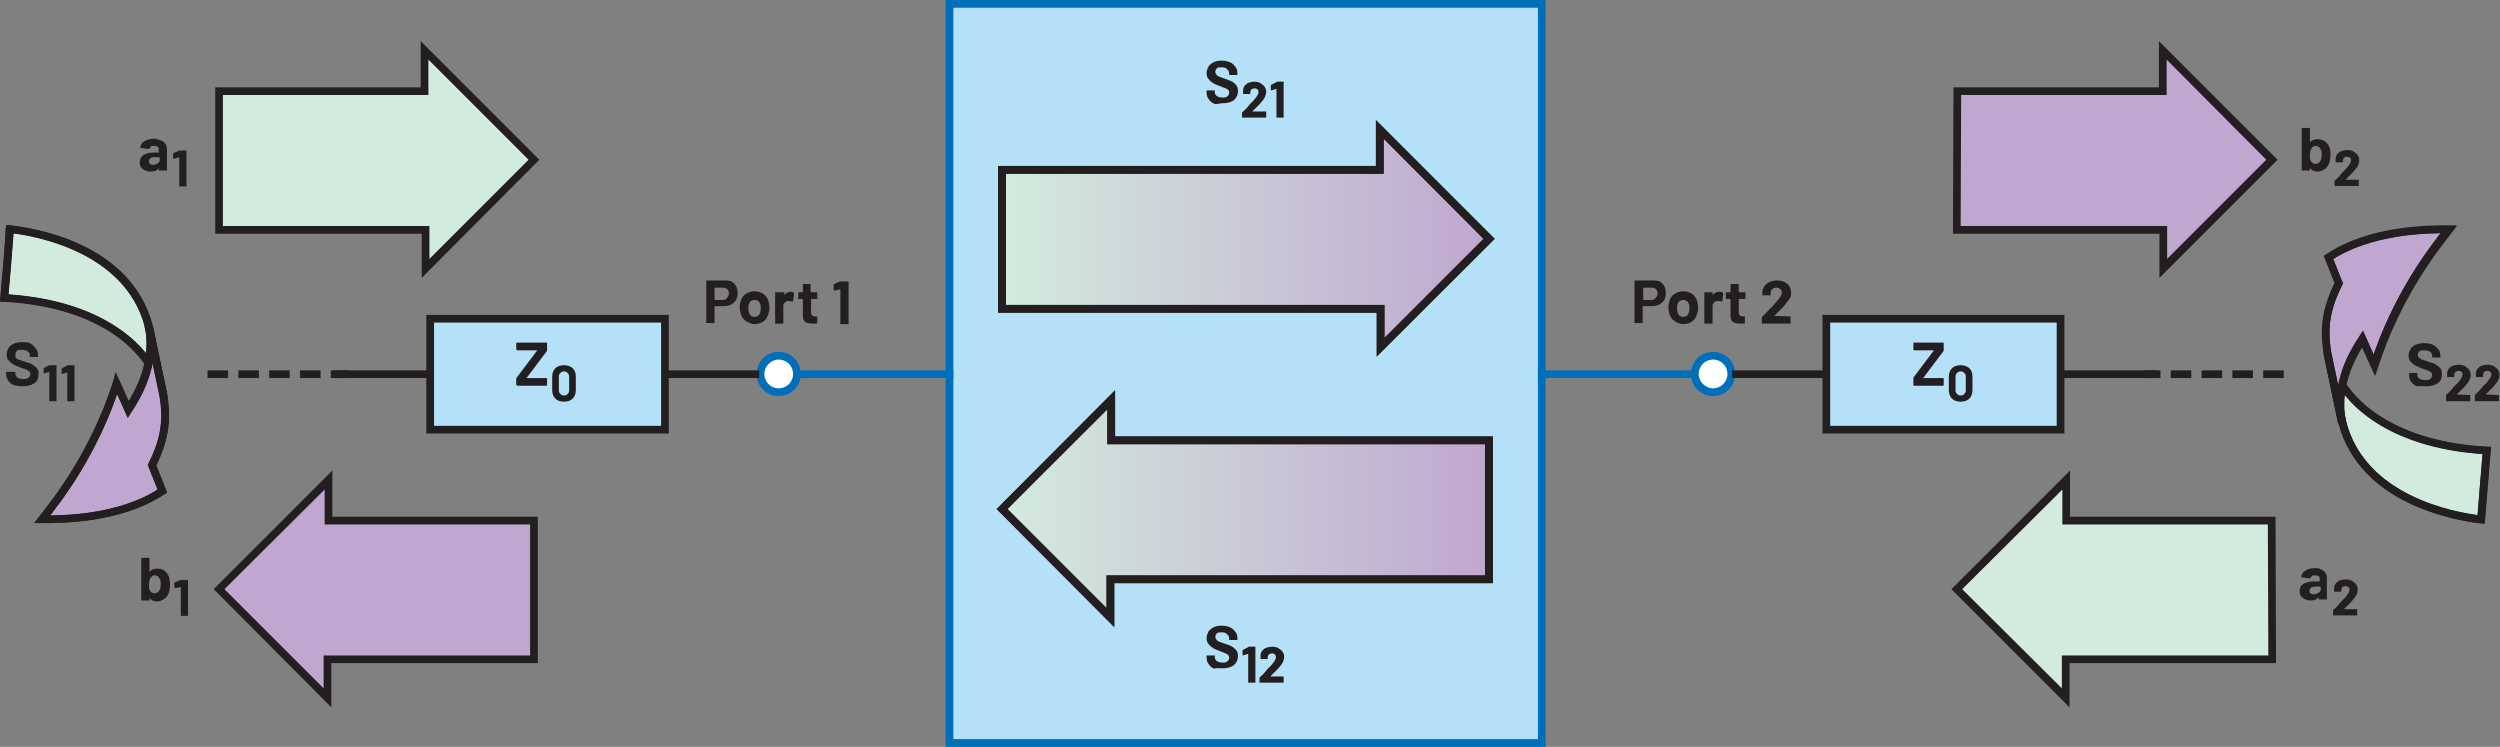 <?xml version="1.0" encoding="utf-8"?>
<!-- Generator: Adobe Illustrator 26.2.1, SVG Export Plug-In . SVG Version: 6.00 Build 0)  -->
<svg version="1.1" id="a" xmlns="http://www.w3.org/2000/svg" xmlns:xlink="http://www.w3.org/1999/xlink" x="0px" y="0px"
	 viewBox="0 0 486.7 145.4" style="enable-background:new 0 0 486.7 145.4;" xml:space="preserve">
<rect x="0" y="0" width="486.7" height="145.4" fill="#808080" stroke="none"/>
<style type="text/css">
	.st0{fill:#B4E0F8;}
	.st1{fill:#006FB9;}
	.st2{fill:#231F20;}
	.st3{fill:#C0A7D0;}
	.st4{fill:#D3EBDD;}
	.st5{fill:#FFFFFF;}
	.st6{fill:url(#SVGID_1_);stroke:#221F1F;stroke-width:1.5;stroke-miterlimit:10;}
	
		.st7{fill:url(#SVGID_00000070809380711245008140000008907543162284778407_);stroke:#221F1F;stroke-width:1.5;stroke-miterlimit:10;}
	
		.st8{fill:url(#SVGID_00000183245872911130665130000003501553388300482440_);stroke:#221F1F;stroke-width:1.5;stroke-miterlimit:10;}
	
		.st9{fill:url(#SVGID_00000024701723540848544440000001356245285804585364_);stroke:#221F1F;stroke-width:1.5;stroke-miterlimit:10;}
	
		.st10{fill:url(#SVGID_00000078041620877096472130000003285638286216963235_);stroke:#231F20;stroke-width:1.5;stroke-miterlimit:14.3;}
	
		.st11{fill:url(#SVGID_00000029006187112237162010000018323894062026954914_);stroke:#231F20;stroke-width:1.5;stroke-miterlimit:14.3;}
</style>
<rect x="184.8" y="0.8" class="st0" width="115.3" height="143.9"/>
<polygon class="st1" points="300.1,144.7 300.1,143.9 185.6,143.9 185.6,1.5 299.4,1.5 299.4,144.7 300.1,144.7 300.1,143.9 
	300.1,144.7 300.9,144.7 300.9,0 184.1,0 184.1,145.4 300.9,145.4 300.9,144.7 "/>
<path class="st2" d="M345.4,61.5l0.2-0.2c0.6-0.6,1-1,1.3-1.3c0.3-0.3,0.6-0.6,0.8-0.9c0.3-0.4,0.6-0.8,0.8-1.1
	c0.2-0.3,0.2-0.7,0.2-1c0-0.4-0.1-0.8-0.3-1.2c-0.2-0.4-0.5-0.6-1-0.9c-0.4-0.2-0.9-0.3-1.5-0.3c-0.5,0-1,0.1-1.4,0.3
	c-0.4,0.2-0.7,0.4-1,0.8c-0.2,0.3-0.4,0.7-0.4,1.1v0.6l0,0.1l0.1,0h1.4l0.1,0l0-0.1V57c0-0.3,0.1-0.5,0.3-0.7
	c0.2-0.2,0.5-0.3,0.8-0.3s0.6,0.1,0.8,0.3s0.3,0.4,0.3,0.7c0,0.4-0.4,1-1.1,1.8c-0.2,0.2-0.5,0.5-0.7,0.8c-0.1,0.1-0.4,0.4-0.8,0.8
	c-0.4,0.4-0.8,0.9-1.2,1.2l-0.1,0.2v1.1l0,0.1l0.1,0h5.4l0.1,0l0-0.1v-1.2l0-0.1l-0.1,0L345.4,61.5L345.4,61.5L345.4,61.5
	L345.4,61.5z M339.8,58.1V57l0-0.1l-0.1,0h-1.1l-0.1-0.1v-1.4l0-0.1l-0.1,0H337l-0.1,0l0,0.1v1.4l-0.1,0.1h-0.7l-0.1,0l0,0.1v1.1
	l0,0.1l0.1,0h0.7l0.1,0.1v3.2c0,0.6,0.2,1,0.5,1.2c0.3,0.2,0.8,0.3,1.5,0.3c0.1,0,0.4,0,0.7,0l0.1-0.2v-1.1l0-0.1l-0.1,0h-0.4
	c-0.2,0-0.4-0.1-0.5-0.2c-0.1-0.1-0.2-0.3-0.2-0.6v-2.5l0.1-0.1h1.1l0.1,0L339.8,58.1L339.8,58.1z M334.7,56.8c-0.5,0-1,0.2-1.3,0.7
	h0l0,0V57l0-0.1l-0.1,0h-1.4l-0.1,0l0,0.1v5.9l0,0.1l0.1,0h1.4l0.1,0l0-0.1v-3.3c0-0.3,0.1-0.6,0.3-0.7c0.2-0.2,0.4-0.3,0.7-0.3
	l0.3,0l0.4,0.1l0.2-0.1l0.2-1.4l-0.1-0.2C335.2,56.8,335,56.8,334.7,56.8L334.7,56.8z M327.7,61.7c-0.3,0-0.5-0.1-0.7-0.2
	c-0.2-0.2-0.3-0.4-0.4-0.7c-0.1-0.2-0.1-0.5-0.1-0.8c0-0.4,0-0.7,0.1-0.8c0.1-0.3,0.2-0.5,0.4-0.6c0.2-0.1,0.4-0.2,0.7-0.2
	c0.3,0,0.5,0.1,0.7,0.2c0.2,0.1,0.3,0.4,0.4,0.6c0.1,0.2,0.1,0.5,0.1,0.8c0,0.3,0,0.6-0.1,0.8c-0.1,0.3-0.2,0.5-0.4,0.7
	C328.2,61.6,327.9,61.7,327.7,61.7L327.7,61.7z M327.7,63.1c0.7,0,1.2-0.2,1.7-0.5c0.5-0.4,0.8-0.8,1-1.5c0.1-0.4,0.2-0.8,0.2-1.2
	c0-0.4-0.1-0.9-0.2-1.3c-0.2-0.6-0.5-1-1-1.4c-0.5-0.3-1-0.5-1.7-0.5s-1.2,0.2-1.7,0.5c-0.5,0.3-0.8,0.8-1,1.4
	c-0.1,0.4-0.2,0.8-0.2,1.3c0,0.4,0.1,0.8,0.2,1.2c0.2,0.6,0.5,1.1,1,1.4S327,63.1,327.7,63.1L327.7,63.1z M321.5,58.4h-1.5l-0.1-0.1
	v-2.2l0.1-0.1h1.5c0.4,0,0.7,0.1,0.9,0.3c0.2,0.2,0.3,0.5,0.3,0.8s-0.1,0.6-0.3,0.8C322.1,58.3,321.8,58.4,321.5,58.4L321.5,58.4z
	 M321.7,54.6h-3.4l-0.1,0l0,0.1v8.1l0,0.1l0.1,0h1.4l0.1,0l0-0.1v-3.1l0.1-0.1h1.7c0.5,0,1-0.1,1.4-0.3c0.4-0.2,0.7-0.5,1-0.9
	c0.2-0.4,0.3-0.8,0.3-1.3c0-0.5-0.1-1-0.3-1.4c-0.2-0.4-0.5-0.7-0.9-0.9S322.2,54.6,321.7,54.6L321.7,54.6z"/>
<polygon class="st3" points="381,17.7 381,17.7 421,17.7 421,9.8 442.3,31.1 421.2,52.2 421.2,44.8 381,44.8 "/>
<polygon class="st2" points="381,17.7 381,18.5 421.8,18.5 421.8,11.6 441.2,31.1 421.9,50.4 421.9,44 381.7,44 381.8,17.7 
	381,17.7 381,18.5 381,17.7 380.3,17.7 380.2,45.5 420.4,45.5 420.4,54.1 443.4,31.1 420.3,8 420.3,17 380.3,17 380.3,17.7 "/>
<path class="st2" d="M451.7,31.4c-0.2,0.3-0.5,0.5-0.9,0.5c-0.4,0-0.7-0.2-0.9-0.5c-0.2-0.3-0.2-0.7-0.2-1.2s0.1-1,0.3-1.3
	c0.2-0.3,0.5-0.5,0.8-0.5c0.4,0,0.7,0.2,0.9,0.5c0.2,0.3,0.3,0.7,0.3,1.3C451.9,30.7,451.9,31.1,451.7,31.4L451.7,31.4z M453.5,28.7
	c-0.2-0.5-0.5-0.9-0.9-1.2c-0.4-0.3-0.9-0.4-1.5-0.4c-0.6,0-1,0.2-1.4,0.6l0,0l0,0V25l0-0.1l-0.1,0h-1.4l-0.1,0l0,0.1v8.1l0,0.1
	l0.1,0h1.4l0.1,0l0-0.1v-0.4l0,0l0,0c0.3,0.4,0.8,0.7,1.4,0.7c0.6,0,1-0.2,1.5-0.5c0.4-0.3,0.7-0.7,0.9-1.3c0.1-0.4,0.2-0.9,0.2-1.4
	S453.7,29.1,453.5,28.7L453.5,28.7z"/>
<path class="st2" d="M456.6,35l0.1-0.1c0.5-0.5,0.8-0.8,1.1-1.1c0.2-0.2,0.5-0.5,0.7-0.8c0.3-0.3,0.5-0.7,0.6-0.9s0.2-0.6,0.2-0.9
	c0-0.4-0.1-0.7-0.3-1c-0.2-0.3-0.5-0.5-0.8-0.7c-0.3-0.2-0.8-0.3-1.2-0.3c-0.4,0-0.8,0.1-1.2,0.2c-0.3,0.1-0.6,0.4-0.8,0.6
	c-0.2,0.3-0.3,0.6-0.3,1v0.5l0,0.1l0.1,0h1.2l0.1,0l0-0.1v-0.2c0-0.2,0.1-0.4,0.2-0.6c0.2-0.1,0.4-0.2,0.6-0.2s0.5,0.1,0.6,0.2
	c0.2,0.1,0.2,0.3,0.2,0.6c0,0.3-0.3,0.8-0.9,1.5c-0.2,0.2-0.4,0.4-0.6,0.6c-0.1,0.1-0.3,0.3-0.6,0.7c-0.3,0.4-0.7,0.7-1,1l-0.1,0.1
	v0.9l0,0.1l0.1,0h4.5l0.1,0l0-0.1v-1l0-0.1l-0.1,0L456.6,35L456.6,35L456.6,35L456.6,35z"/>
<polygon class="st4" points="442.3,101.3 442.3,101.3 402.3,101.3 402.3,93.4 381,114.7 402.1,135.9 402.1,128.4 442.3,128.4 "/>
<polygon class="st2" points="442.3,101.3 442.3,100.6 403,100.6 403,91.6 379.9,114.7 402.9,137.7 402.9,129.1 443.1,129.1 
	443,100.6 442.3,100.6 442.3,101.3 441.5,101.3 441.6,127.6 401.4,127.6 401.4,134 382,114.7 401.5,95.3 401.5,102.1 442.3,102.1 
	442.3,101.3 441.5,101.3 "/>
<path class="st2" d="M450.4,115.7c-0.3,0-0.5-0.1-0.6-0.2c-0.2-0.1-0.2-0.3-0.2-0.5c0-0.2,0.1-0.4,0.3-0.6c0.2-0.1,0.5-0.2,0.9-0.2
	h0.9l0.1,0.1v0.4c0,0.3-0.1,0.5-0.4,0.7C451.1,115.6,450.8,115.7,450.4,115.7L450.4,115.7z M450.7,110.6c-0.5,0-0.9,0.1-1.3,0.2
	c-0.4,0.1-0.7,0.4-1,0.6c-0.2,0.3-0.4,0.6-0.4,0.9l0.1,0.1l1.5,0.2l0.2-0.1l0.3-0.4c0.2-0.1,0.4-0.1,0.6-0.1c0.3,0,0.6,0.1,0.7,0.2
	c0.2,0.1,0.2,0.3,0.2,0.6v0.3l-0.1,0.1h-1.2c-0.8,0-1.4,0.2-1.9,0.5s-0.7,0.8-0.7,1.4c0,0.6,0.2,1,0.6,1.3c0.4,0.3,0.9,0.5,1.5,0.5
	c0.8,0,1.3-0.2,1.6-0.7l0,0l0,0v0.4l0,0.1l0.1,0h1.4l0.1,0l0-0.1v-4.1c0-0.4-0.1-0.7-0.3-1c-0.2-0.3-0.6-0.6-1-0.7
	C451.7,110.7,451.2,110.6,450.7,110.6L450.7,110.6z"/>
<path class="st2" d="M456.3,118.6l0.1-0.1c0.5-0.5,0.8-0.8,1.1-1.1s0.5-0.5,0.7-0.8c0.3-0.3,0.5-0.7,0.6-0.9
	c0.1-0.3,0.2-0.6,0.2-0.9c0-0.4-0.1-0.7-0.3-1c-0.2-0.3-0.5-0.5-0.8-0.7c-0.3-0.2-0.8-0.3-1.2-0.3c-0.4,0-0.8,0.1-1.2,0.2
	c-0.3,0.1-0.6,0.4-0.8,0.6c-0.2,0.3-0.3,0.6-0.3,1v0.5l0,0.1l0.1,0h1.2l0.1,0l0-0.1v-0.2c0-0.2,0.1-0.4,0.2-0.6
	c0.2-0.1,0.4-0.2,0.6-0.2s0.5,0.1,0.6,0.2c0.2,0.1,0.2,0.3,0.2,0.6c0,0.3-0.3,0.8-0.9,1.5c-0.2,0.2-0.4,0.4-0.6,0.6
	c-0.1,0.1-0.3,0.3-0.6,0.7c-0.3,0.4-0.7,0.7-1,1l-0.1,0.1v0.9l0,0.1l0.1,0h4.5l0.1,0l0-0.1v-1l0-0.1l-0.1,0L456.3,118.6L456.3,118.6
	L456.3,118.6L456.3,118.6z"/>
<polyline class="st1" points="329.4,72.1 299.4,72.1 299.4,73.6 329.4,73.6 "/>
<path class="st5" d="M329.9,72.8c0,2,1.6,3.6,3.6,3.6s3.6-1.6,3.6-3.6c0-2-1.6-3.6-3.6-3.6S329.9,70.9,329.9,72.8z"/>
<path class="st1" d="M329.9,72.8h-0.7c0,2.4,1.9,4.3,4.3,4.3c2.4,0,4.3-1.9,4.3-4.3c0-2.4-1.9-4.3-4.3-4.3c-2.4,0-4.3,1.9-4.3,4.3
	h1.5c0-1.6,1.3-2.8,2.8-2.8c1.6,0,2.8,1.3,2.8,2.8c0,1.6-1.3,2.8-2.8,2.8s-2.8-1.3-2.8-2.8H329.9z"/>
<polyline class="st2" points="419.8,72.1 337.2,72.1 337.2,73.6 419.8,73.6 "/>
<rect x="355.5" y="62" class="st0" width="45.6" height="21.6"/>
<polygon class="st2" points="401.2,83.6 401.2,82.9 356.3,82.9 356.3,62.8 400.4,62.8 400.4,83.6 401.2,83.6 401.2,82.9 401.2,83.6 
	401.9,83.6 401.9,61.3 354.8,61.3 354.8,84.4 401.9,84.4 401.9,83.6 "/>
<polygon class="st2" points="372.6,75.1 378.3,75.1 378.4,75 378.4,74.9 378.4,73.8 378.4,73.7 378.3,73.6 374.5,73.6 374.4,73.6 
	374.4,73.6 378.4,68.3 378.4,68.1 378.4,66.8 378.4,66.7 378.3,66.7 372.6,66.7 372.5,66.7 372.5,66.8 372.5,68 372.5,68.1 
	372.6,68.2 376.4,68.2 376.5,68.2 376.5,68.2 372.5,73.5 372.5,73.6 372.5,74.9 372.5,75 "/>
<path class="st2" d="M381.7,77c-0.3,0-0.5-0.1-0.7-0.3c-0.2-0.2-0.3-0.4-0.3-0.7v-2.7c0-0.3,0.1-0.5,0.3-0.7
	c0.2-0.2,0.4-0.3,0.7-0.3s0.5,0.1,0.7,0.3c0.2,0.2,0.3,0.4,0.3,0.7V76c0,0.3-0.1,0.5-0.3,0.7C382.3,76.9,382,77,381.7,77z
	 M381.7,78.2c0.7,0,1.3-0.2,1.7-0.6c0.4-0.4,0.6-1,0.6-1.7v-2.6c0-0.7-0.2-1.2-0.6-1.6c-0.4-0.4-1-0.6-1.7-0.6s-1.3,0.2-1.7,0.6
	c-0.4,0.4-0.6,1-0.6,1.6v2.6c0,0.7,0.2,1.3,0.6,1.7C380.4,78,381,78.2,381.7,78.2z"/>
<path class="st2" d="M420.6,72.1h-3.4v1.5h3.4V72.1z M426.6,72.1h-4v1.5h4V72.1z M432.6,72.1h-4v1.5h4V72.1z M438.6,72.1h-4v1.5h4
	V72.1z M444.6,72.1h-4v1.5h4V72.1z"/>
<path class="st2" d="M472.3,75.2c1,0,1.7-0.2,2.3-0.6c0.6-0.4,0.8-1,0.8-1.8c0-0.5-0.1-0.9-0.4-1.2c-0.3-0.3-0.6-0.5-0.9-0.7
	c-0.3-0.2-0.8-0.3-1.4-0.5c-0.5-0.2-0.9-0.3-1.2-0.4c-0.2-0.1-0.4-0.2-0.6-0.4c-0.1-0.1-0.2-0.3-0.2-0.5c0-0.3,0.1-0.5,0.3-0.7
	s0.5-0.2,0.9-0.2c0.5,0,0.9,0.1,1.2,0.3c0.3,0.2,0.4,0.5,0.4,0.9v0.1l0,0.1l0.1,0h1.4l0.1,0l0-0.1v-0.2c0-0.5-0.1-1-0.4-1.3
	s-0.6-0.7-1.1-0.9s-1-0.3-1.7-0.3c-0.6,0-1.1,0.1-1.6,0.3c-0.4,0.2-0.8,0.5-1,0.8c-0.2,0.4-0.4,0.8-0.4,1.3s0.1,0.9,0.4,1.2
	s0.6,0.6,1,0.8c0.4,0.2,0.8,0.4,1.4,0.6c0.5,0.2,0.8,0.3,1.1,0.4c0.2,0.1,0.4,0.2,0.5,0.3s0.2,0.3,0.2,0.5c0,0.3-0.1,0.5-0.3,0.7
	c-0.2,0.2-0.5,0.3-1,0.3c-0.5,0-0.9-0.1-1.2-0.3c-0.3-0.2-0.4-0.5-0.4-0.8v-0.2l0-0.1l-0.1,0h-1.4l-0.1,0l0,0.1v0.3
	c0,0.5,0.1,0.9,0.4,1.3c0.3,0.4,0.6,0.7,1.1,0.9C471.1,75.1,471.7,75.2,472.3,75.2L472.3,75.2z"/>
<path class="st2" d="M483.9,76.8l0.1-0.1c0.5-0.5,0.8-0.8,1.1-1.1c0.2-0.2,0.5-0.5,0.7-0.8c0.3-0.3,0.5-0.7,0.6-0.9s0.2-0.6,0.2-0.9
	c0-0.4-0.1-0.7-0.3-1c-0.2-0.3-0.5-0.5-0.8-0.7c-0.3-0.2-0.8-0.3-1.2-0.3c-0.4,0-0.8,0.1-1.2,0.2c-0.3,0.1-0.6,0.4-0.8,0.6
	c-0.2,0.3-0.3,0.6-0.3,1v0.5l0,0.1l0.1,0h1.2l0.1,0l0-0.1V73c0-0.2,0.1-0.4,0.2-0.6c0.2-0.1,0.4-0.2,0.6-0.2c0.3,0,0.5,0.1,0.6,0.2
	c0.2,0.1,0.2,0.3,0.2,0.6c0,0.3-0.3,0.8-0.9,1.5c-0.2,0.2-0.4,0.4-0.6,0.6c-0.1,0.1-0.3,0.3-0.6,0.7c-0.3,0.4-0.7,0.7-1,1l-0.1,0.1
	V78l0,0.1l0.1,0h4.5l0.1,0l0-0.1v-1l0-0.1l-0.1,0L483.9,76.8L483.9,76.8L483.9,76.8L483.9,76.8z M478.3,76.8l0.1-0.1
	c0.5-0.5,0.8-0.8,1.1-1.1c0.2-0.2,0.5-0.5,0.7-0.8c0.3-0.3,0.5-0.7,0.6-0.9s0.2-0.6,0.2-0.9c0-0.4-0.1-0.7-0.3-1
	c-0.2-0.3-0.5-0.5-0.8-0.7c-0.3-0.2-0.8-0.3-1.2-0.3c-0.4,0-0.8,0.1-1.2,0.2c-0.3,0.1-0.6,0.4-0.8,0.6c-0.2,0.3-0.3,0.6-0.3,1v0.5
	l0,0.1l0.1,0h1.2l0.1,0l0-0.1V73c0-0.2,0.1-0.4,0.2-0.6c0.2-0.1,0.4-0.2,0.6-0.2c0.3,0,0.5,0.1,0.6,0.2c0.2,0.1,0.2,0.3,0.2,0.6
	c0,0.3-0.3,0.8-0.9,1.5c-0.2,0.2-0.4,0.4-0.6,0.6c-0.1,0.1-0.3,0.3-0.6,0.7c-0.3,0.4-0.7,0.7-1,1l-0.1,0.1V78l0,0.1l0.1,0h4.5l0.1,0
	l0-0.1v-1l0-0.1l-0.1,0L478.3,76.8L478.3,76.8L478.3,76.8L478.3,76.8z"/>
<linearGradient id="SVGID_1_" gradientUnits="userSpaceOnUse" x1="453.084" y1="84.837" x2="484.122" y2="84.837">
	<stop  offset="5.327789e-09" style="stop-color:#D3EBDD"/>
	<stop  offset="1" style="stop-color:#D3EBDD"/>
</linearGradient>
<path class="st6" d="M453.1,68.6l2.9,13.7c4,15,21.7,18.2,27,18.8c0.4-4.5,0.7-8.9,1.1-13.4C467.5,86.8,455.9,79.6,453.1,68.6"/>
<path class="st2" d="M452.4,68.7l2.9,13.8v0c2.1,7.8,7.7,12.5,13.4,15.3c5.7,2.8,11.5,3.8,14.2,4.1l0.8,0.1l0.1-0.8
	c0.4-4.5,0.7-8.9,1.1-13.4l0.1-0.8l-0.8,0c-8.2-0.4-15.1-2.4-20.3-5.6c-5.2-3.2-8.7-7.6-10-12.9L452.4,68.7
	c1.5,5.8,5.2,10.5,10.7,13.8c5.5,3.4,12.6,5.4,21,5.9l0-0.7l-0.7-0.1c-0.4,4.5-0.8,9-1.1,13.4l0.7,0.1l0.1-0.7
	c-2.6-0.3-8.3-1.2-13.7-3.9c-5.5-2.7-10.7-7.1-12.6-14.3l-0.7,0.2l0.7-0.2l-2.9-13.7L452.4,68.7L452.4,68.7L452.4,68.7z"/>
<linearGradient id="SVGID_00000043456568199765749750000014309758426201807262_" gradientUnits="userSpaceOnUse" x1="452.758" y1="63.452" x2="476.737" y2="63.452">
	<stop  offset="0" style="stop-color:#C0A7D0"/>
	<stop  offset="1" style="stop-color:#C0A7D0"/>
</linearGradient>
<path style="fill:url(#SVGID_00000043456568199765749750000014309758426201807262_);stroke:#221F1F;stroke-width:1.5;stroke-miterlimit:10;" d="
	M453.1,68.6c-0.7-4.3-0.5-8,2.2-13.5c-0.6-1.5-1.4-3.5-2-5c8.2-5.5,19.7-5.5,23.4-5.5c-3,3.8-10.1,12.8-14.5,26.4
	c-0.7-1.5-1.6-3.5-2.3-5.1c-1.7,2.6-5.5,8.7-4,16.3L453.1,68.6"/>
<path class="st2" d="M453.8,68.5c-0.2-1.3-0.3-2.5-0.3-3.7c0-2.8,0.6-5.6,2.5-9.3l0.1-0.3l-0.1-0.3c-0.6-1.5-1.4-3.5-2-5l-0.7,0.3
	l0.4,0.6c8-5.4,19.3-5.4,23-5.4v-0.7l-0.6-0.5c-3,3.8-10.2,12.9-14.6,26.7l0.7,0.2l0.7-0.3c-0.7-1.5-1.6-3.5-2.3-5l-0.6-1.3
	l-0.7,1.2c-1.4,2.2-4.4,7-4.4,13.1c0,1.2,0.1,2.5,0.4,3.8l1.5-0.3L453.8,68.5l-1.5,0.3l2.9,13.7l1.5-0.3c-0.2-1.2-0.3-2.3-0.3-3.4
	c0-5.7,2.8-10.2,4.2-12.3L460,66l-0.7,0.3c0.7,1.5,1.6,3.5,2.3,5.1l0.8,1.8l0.6-1.8c4.4-13.5,11.4-22.4,14.4-26.2l0.9-1.2h-1.5
	c-3.8,0-15.3,0-23.8,5.6l-0.5,0.3l0.2,0.6c0.6,1.5,1.4,3.5,2,5l0.7-0.3l-0.7-0.3c-1.9,3.9-2.6,7-2.6,10c0,1.3,0.1,2.6,0.3,4
	L453.8,68.5L453.8,68.5L453.8,68.5z"/>
<path class="st2" d="M163.7,54.7l-1.3,0.6l-0.1,0.2l0,1l0.1,0.1h0l1.2-0.3h0l0,0.1v6.6l0,0.1l0.1,0h1.4l0.1,0l0-0.1v-8.1l0-0.1
	l-0.1,0h-1.4L163.7,54.7L163.7,54.7z M159.1,58.1V57l0-0.1l-0.1,0h-1.1l-0.1-0.1v-1.4l0-0.1l-0.1,0h-1.3l-0.1,0l0,0.1v1.4l-0.1,0.1
	h-0.7l-0.1,0l0,0.1v1.1l0,0.1l0.1,0h0.7l0.1,0.1v3.2c0,0.6,0.2,1,0.5,1.2c0.3,0.2,0.8,0.3,1.5,0.3c0.1,0,0.4,0,0.7,0l0.1-0.2v-1.1
	l0-0.1l-0.1,0h-0.4c-0.2,0-0.4-0.1-0.5-0.2c-0.1-0.1-0.2-0.3-0.2-0.6v-2.5l0.1-0.1h1.1l0.1,0L159.1,58.1L159.1,58.1z M154,56.8
	c-0.5,0-1,0.2-1.3,0.7h0l0,0V57l0-0.1l-0.1,0H151l-0.1,0l0,0.1v5.9l0,0.1l0.1,0h1.4l0.1,0l0-0.1v-3.3c0-0.3,0.1-0.6,0.3-0.7
	c0.2-0.2,0.4-0.3,0.7-0.3l0.3,0l0.4,0.1l0.2-0.1l0.2-1.4l-0.1-0.2C154.5,56.8,154.2,56.8,154,56.8L154,56.8z M146.9,61.7
	c-0.3,0-0.5-0.1-0.7-0.2c-0.2-0.2-0.3-0.4-0.4-0.7c-0.1-0.2-0.1-0.5-0.1-0.8c0-0.4,0-0.7,0.1-0.8c0.1-0.3,0.2-0.5,0.4-0.6
	c0.2-0.1,0.4-0.2,0.7-0.2c0.3,0,0.5,0.1,0.7,0.2c0.2,0.1,0.3,0.4,0.4,0.6c0.1,0.2,0.1,0.5,0.1,0.8c0,0.3,0,0.6-0.1,0.8
	c-0.1,0.3-0.2,0.5-0.4,0.7C147.4,61.6,147.2,61.7,146.9,61.7L146.9,61.7z M146.9,63.1c0.7,0,1.2-0.2,1.7-0.5c0.5-0.4,0.8-0.8,1-1.5
	c0.1-0.4,0.2-0.8,0.2-1.2c0-0.4-0.1-0.9-0.2-1.3c-0.2-0.6-0.5-1-1-1.4c-0.5-0.3-1-0.5-1.7-0.5c-0.7,0-1.2,0.2-1.7,0.5
	c-0.5,0.3-0.8,0.8-1,1.4c-0.1,0.4-0.2,0.8-0.2,1.3c0,0.4,0.1,0.8,0.2,1.2c0.2,0.6,0.5,1.1,1,1.4S146.3,63.1,146.9,63.1z M140.7,58.4
	h-1.5l-0.1-0.1v-2.2l0.1-0.1h1.5c0.4,0,0.7,0.1,0.9,0.3c0.2,0.2,0.3,0.5,0.3,0.8s-0.1,0.6-0.3,0.8C141.4,58.3,141.1,58.4,140.7,58.4
	L140.7,58.4z M141,54.6h-3.4l-0.1,0l0,0.1v8.1l0,0.1l0.1,0h1.4l0.1,0l0-0.1v-3.1l0.1-0.1h1.7c0.5,0,1-0.1,1.4-0.3
	c0.4-0.2,0.7-0.5,1-0.9c0.2-0.4,0.3-0.8,0.3-1.3c0-0.5-0.1-1-0.3-1.4c-0.2-0.4-0.5-0.7-0.9-0.9S141.5,54.6,141,54.6L141,54.6z"/>
<polygon class="st4" points="42.7,17.7 42.7,17.7 82.7,17.7 82.7,9.8 104,31.1 82.8,52.2 82.8,44.8 42.6,44.8 "/>
<polygon class="st2" points="42.7,17.7 42.7,18.5 83.4,18.5 83.4,11.6 102.9,31.1 83.6,50.4 83.6,44 43.4,44 43.4,17.7 42.7,17.7 
	42.7,18.5 42.7,17.7 41.9,17.7 41.9,45.5 82.1,45.5 82.1,54.1 105,31.1 81.9,8 81.9,17 41.9,17 41.9,17.7 "/>
<polygon class="st3" points="103.9,101.3 103.9,101.3 63.9,101.3 63.9,93.4 42.6,114.7 63.8,135.9 63.8,128.4 104,128.4 "/>
<polygon class="st2" points="103.9,101.3 103.9,100.6 64.7,100.6 64.7,91.6 41.6,114.7 64.5,137.7 64.5,129.1 104.7,129.1 
	104.7,100.6 103.9,100.6 103.9,101.3 103.2,101.3 103.2,127.6 63,127.6 63,134 43.7,114.7 63.2,95.3 63.2,102.1 103.9,102.1 
	103.9,101.3 103.2,101.3 "/>
<path class="st2" d="M29.8,32.1c-0.3,0-0.5-0.1-0.6-0.2c-0.2-0.1-0.2-0.3-0.2-0.5c0-0.2,0.1-0.4,0.3-0.6s0.5-0.2,0.9-0.2H31l0.1,0.1
	v0.4c0,0.3-0.1,0.5-0.4,0.7C30.4,32,30.1,32.1,29.8,32.1L29.8,32.1z M30,27c-0.5,0-0.9,0.1-1.3,0.2c-0.4,0.1-0.7,0.4-1,0.6
	c-0.2,0.3-0.4,0.6-0.4,0.9l0.1,0.1l1.5,0.2l0.2-0.1l0.3-0.4c0.2-0.1,0.4-0.1,0.6-0.1c0.3,0,0.6,0.1,0.7,0.2c0.2,0.1,0.2,0.3,0.2,0.6
	v0.3L31,29.7h-1.2c-0.8,0-1.4,0.2-1.9,0.5c-0.4,0.3-0.7,0.8-0.7,1.4c0,0.6,0.2,1,0.6,1.3c0.4,0.3,0.9,0.5,1.5,0.5
	c0.8,0,1.3-0.2,1.6-0.7l0,0l0,0v0.4l0,0.1l0.1,0h1.4l0.1,0l0-0.1v-4.1c0-0.4-0.1-0.7-0.3-1c-0.2-0.3-0.6-0.6-1-0.7S30.5,27,30,27
	L30,27z"/>
<polygon class="st2" points="34.9,29.3 33.8,29.8 33.7,29.9 33.7,30.8 33.8,30.9 33.9,30.9 34.9,30.6 34.9,30.6 34.9,30.7 
	34.9,36.2 35,36.3 35,36.3 36.2,36.3 36.3,36.3 36.3,36.2 36.3,29.4 36.3,29.3 36.2,29.3 35,29.3 "/>
<path class="st2" d="M31,115c-0.2,0.3-0.5,0.5-0.9,0.5c-0.4,0-0.7-0.2-0.9-0.5c-0.2-0.3-0.2-0.7-0.2-1.2c0-0.5,0.1-1,0.3-1.3
	c0.2-0.3,0.5-0.5,0.8-0.5c0.4,0,0.7,0.2,0.9,0.5c0.2,0.3,0.3,0.7,0.3,1.3C31.3,114.3,31.2,114.7,31,115L31,115z M32.9,112.3
	c-0.2-0.5-0.5-0.9-0.9-1.2c-0.4-0.3-0.9-0.4-1.5-0.4s-1,0.2-1.4,0.6l0,0l0,0v-2.6l0-0.1l-0.1,0h-1.4l-0.1,0l0,0.1v8.1l0,0.1l0.1,0
	h1.4l0.1,0l0-0.1v-0.4l0,0l0,0c0.3,0.4,0.8,0.7,1.4,0.7c0.6,0,1-0.2,1.5-0.5c0.4-0.3,0.7-0.7,0.9-1.3c0.1-0.4,0.2-0.9,0.2-1.4
	C33.1,113.2,33,112.7,32.9,112.3L32.9,112.3z"/>
<polygon class="st2" points="35.1,112.9 34,113.4 33.9,113.6 34,114.4 34.1,114.5 34.1,114.5 35.1,114.3 35.1,114.3 35.2,114.3 
	35.2,119.8 35.2,119.9 35.3,119.9 36.4,119.9 36.5,119.9 36.6,119.8 36.6,113 36.5,112.9 36.4,112.9 35.2,112.9 "/>
<polyline class="st1" points="155.6,73.6 185.6,73.6 185.6,72.1 155.6,72.1 "/>
<path class="st5" d="M155.1,72.8c0,2-1.6,3.6-3.6,3.6c-2,0-3.6-1.6-3.6-3.6c0-2,1.6-3.6,3.6-3.6C153.5,69.3,155.1,70.9,155.1,72.8z"
	/>
<path class="st1" d="M155.1,72.8h-0.7c0,1.6-1.3,2.8-2.8,2.8c-1.6,0-2.8-1.3-2.8-2.8s1.3-2.8,2.8-2.8c1.6,0,2.8,1.3,2.8,2.8h1.5
	c0-2.4-1.9-4.3-4.3-4.3c-2.4,0-4.3,1.9-4.3,4.3c0,2.4,1.9,4.3,4.3,4.3c2.4,0,4.3-1.9,4.3-4.3H155.1z"/>
<polyline class="st2" points="65.1,73.6 147.8,73.6 147.8,72.1 65.1,72.1 "/>
<rect x="83.8" y="62" class="st0" width="45.6" height="21.6"/>
<polygon class="st2" points="83.8,83.6 83.8,84.4 130.2,84.4 130.2,61.3 83,61.3 83,84.4 83.8,84.4 83.8,83.6 84.5,83.6 84.5,62.8 
	128.7,62.8 128.7,82.9 83.8,82.9 83.8,83.6 84.5,83.6 "/>
<path class="st2" d="M64.4,73.6h3.4v-1.5h-3.4V73.6z M58.4,73.6h4v-1.5h-4V73.6z M52.4,73.6h4v-1.5h-4V73.6z M46.4,73.6h4v-1.5h-4
	V73.6z M40.4,73.6h4v-1.5h-4V73.6z"/>
<polygon class="st2" points="100.7,75.1 106.4,75.1 106.5,75 106.5,74.9 106.5,73.8 106.5,73.7 106.4,73.6 102.5,73.6 102.5,73.6 
	102.5,73.6 106.5,68.3 106.5,68.1 106.5,66.8 106.5,66.7 106.4,66.7 100.7,66.7 100.6,66.7 100.5,66.8 100.5,68 100.6,68.1 
	100.7,68.2 104.5,68.2 104.6,68.2 104.6,68.2 100.6,73.5 100.5,73.6 100.5,74.9 100.6,75 "/>
<path class="st2" d="M109.8,77c-0.3,0-0.5-0.1-0.7-0.3c-0.2-0.2-0.3-0.4-0.3-0.7v-2.7c0-0.3,0.1-0.5,0.3-0.7
	c0.2-0.2,0.4-0.3,0.7-0.3c0.3,0,0.5,0.1,0.7,0.3c0.2,0.2,0.3,0.4,0.3,0.7V76c0,0.3-0.1,0.5-0.3,0.7C110.4,76.9,110.1,77,109.8,77z
	 M109.8,78.2c0.7,0,1.3-0.2,1.7-0.6c0.4-0.4,0.6-1,0.6-1.7v-2.6c0-0.7-0.2-1.2-0.6-1.6c-0.4-0.4-1-0.6-1.7-0.6s-1.3,0.2-1.7,0.6
	c-0.4,0.4-0.6,1-0.6,1.6v2.6c0,0.7,0.2,1.3,0.6,1.7C108.5,78,109.1,78.2,109.8,78.2z"/>
<linearGradient id="SVGID_00000061437893896535083700000007856722037968368573_" gradientUnits="userSpaceOnUse" x1="0.819" y1="60.853" x2="31.858" y2="60.853">
	<stop  offset="0" style="stop-color:#D3EBDD"/>
	<stop  offset="1" style="stop-color:#D3EBDD"/>
</linearGradient>
<path style="fill:url(#SVGID_00000061437893896535083700000007856722037968368573_);stroke:#221F1F;stroke-width:1.5;stroke-miterlimit:10;" d="
	M31.8,77.1l-2.9-13.7c-4-15-21.7-18.2-27-18.8C1.6,49.1,1.2,53.5,0.8,58C17.4,58.9,29,66.1,31.8,77.1"/>
<path class="st2" d="M32.6,77l-2.9-13.8v0c-2.1-7.8-7.7-12.5-13.4-15.3C10.6,45.1,4.8,44.2,2,43.9l-0.8-0.1l-0.1,0.8
	C0.9,49,0.5,53.5,0.1,58L0,58.7l0.8,0c8.2,0.4,15.1,2.4,20.3,5.6c5.2,3.2,8.7,7.6,10,12.9L32.6,77c-1.5-5.8-5.2-10.5-10.7-13.8
	c-5.5-3.4-12.6-5.4-21-5.9l0,0.7l0.7,0.1c0.4-4.5,0.8-9,1.1-13.4L2,44.6l-0.1,0.7c2.6,0.3,8.3,1.2,13.7,3.9
	c5.5,2.7,10.7,7.1,12.6,14.3l0.7-0.2l-0.7,0.2l2.9,13.7L32.6,77L32.6,77L32.6,77z"/>
<linearGradient id="SVGID_00000066495421988652841410000018134985071870086020_" gradientUnits="userSpaceOnUse" x1="8.204" y1="82.238" x2="32.183" y2="82.238">
	<stop  offset="7.991684e-08" style="stop-color:#C0A7D0"/>
	<stop  offset="1" style="stop-color:#C0A7D0"/>
</linearGradient>
<path style="fill:url(#SVGID_00000066495421988652841410000018134985071870086020_);stroke:#221F1F;stroke-width:1.5;stroke-miterlimit:10;" d="
	M31.8,77.1c0.7,4.3,0.5,8-2.2,13.5c0.6,1.5,1.4,3.5,2,5c-8.2,5.5-19.7,5.5-23.4,5.5c3-3.8,10.1-12.8,14.5-26.4
	c0.7,1.5,1.6,3.5,2.3,5.1c1.7-2.6,5.5-8.7,4-16.3L31.8,77.1"/>
<path class="st2" d="M31.1,77.2c0.2,1.3,0.3,2.5,0.3,3.7c0,2.8-0.6,5.6-2.5,9.3l-0.1,0.3l0.1,0.3c0.6,1.5,1.4,3.5,2,5l0.7-0.3
	L31.2,95c-8,5.4-19.3,5.4-23,5.4v0.7l0.6,0.5c3-3.8,10.2-12.9,14.6-26.7l-0.7-0.2L22,75c0.7,1.5,1.6,3.5,2.3,5l0.6,1.3l0.7-1.2
	c1.4-2.2,4.4-7,4.4-13.1c0-1.2-0.1-2.5-0.4-3.8l-1.5,0.3L31.1,77.2l1.5-0.3l-2.9-13.7l-1.5,0.3c0.2,1.2,0.3,2.3,0.3,3.4
	c0,5.7-2.8,10.2-4.2,12.3l0.6,0.4l0.7-0.3c-0.7-1.5-1.6-3.5-2.3-5.1l-0.8-1.8L22,74.4c-4.4,13.5-11.4,22.4-14.4,26.2l-0.9,1.2h1.5
	c3.8,0,15.3,0,23.8-5.6l0.5-0.3l-0.2-0.6c-0.6-1.5-1.4-3.5-2-5l-0.7,0.3l0.7,0.3c1.9-3.9,2.6-7,2.6-10c0-1.3-0.1-2.6-0.3-4
	L31.1,77.2L31.1,77.2L31.1,77.2z"/>
<path class="st2" d="M4.4,75.2c1,0,1.7-0.2,2.3-0.6c0.6-0.4,0.8-1,0.8-1.8c0-0.5-0.1-0.9-0.4-1.2c-0.3-0.3-0.6-0.5-0.9-0.7
	c-0.3-0.2-0.8-0.3-1.4-0.5c-0.5-0.2-0.9-0.3-1.2-0.4s-0.4-0.2-0.6-0.4C3.1,69.3,3,69.2,3,69c0-0.3,0.1-0.5,0.3-0.7s0.5-0.2,0.9-0.2
	c0.5,0,0.9,0.1,1.2,0.3c0.3,0.2,0.4,0.5,0.4,0.9v0.1l0,0.1l0.1,0h1.4l0.1,0l0-0.1v-0.2c0-0.5-0.1-1-0.4-1.3S6.5,67.2,6,66.9
	s-1-0.3-1.7-0.3c-0.6,0-1.1,0.1-1.6,0.3s-0.8,0.5-1,0.8S1.3,68.5,1.3,69s0.1,0.9,0.4,1.2s0.6,0.6,1,0.8c0.4,0.2,0.8,0.4,1.4,0.6
	c0.5,0.2,0.8,0.3,1.1,0.4c0.2,0.1,0.4,0.2,0.5,0.3s0.2,0.3,0.2,0.5c0,0.3-0.1,0.5-0.3,0.7c-0.2,0.2-0.5,0.3-1,0.3
	c-0.5,0-0.9-0.1-1.2-0.3c-0.3-0.2-0.4-0.5-0.4-0.8v-0.2l0-0.1l-0.1,0H1.3l-0.1,0l0,0.1v0.3c0,0.5,0.1,0.9,0.4,1.3
	c0.3,0.4,0.6,0.7,1.1,0.9C3.2,75.1,3.8,75.2,4.4,75.2L4.4,75.2z"/>
<path class="st2" d="M13.2,71.1l-1,0.5L12,71.8l0,0.9l0.1,0.1h0l1-0.3h0l0,0V78l0,0.1l0.1,0h1.2l0.1,0l0-0.1v-6.8l0-0.1l-0.1,0h-1.2
	L13.2,71.1z M9.6,71.1l-1,0.5l-0.1,0.1l0,0.9l0.1,0.1h0l1-0.3h0l0,0V78l0,0.1l0.1,0h1.2l0.1,0l0-0.1v-6.8l0-0.1l-0.1,0H9.7L9.6,71.1
	z"/>
<path class="st2" d="M238,20.1c0.9,0,1.7-0.2,2.2-0.6c0.5-0.4,0.8-1,0.8-1.8c0-0.5-0.1-0.9-0.4-1.2s-0.5-0.5-0.9-0.7
	s-0.8-0.3-1.3-0.5c-0.5-0.2-0.9-0.3-1.1-0.4c-0.2-0.1-0.4-0.2-0.5-0.4c-0.1-0.1-0.2-0.3-0.2-0.5c0-0.3,0.1-0.5,0.3-0.7
	c0.2-0.2,0.5-0.2,0.9-0.2c0.5,0,0.9,0.1,1.1,0.4c0.3,0.2,0.4,0.5,0.4,0.9v0.1l0,0.1l0.1,0h1.4l0.1,0l0-0.1v-0.2c0-0.5-0.1-1-0.4-1.3
	c-0.3-0.4-0.6-0.7-1.1-0.9s-1-0.3-1.6-0.3c-0.6,0-1.1,0.1-1.5,0.3c-0.4,0.2-0.8,0.5-1,0.8c-0.2,0.4-0.4,0.8-0.4,1.3s0.1,0.9,0.4,1.2
	c0.2,0.3,0.6,0.6,0.9,0.8c0.4,0.2,0.8,0.4,1.4,0.6c0.5,0.2,0.8,0.3,1,0.4c0.2,0.1,0.4,0.2,0.5,0.3s0.2,0.3,0.2,0.5
	c0,0.3-0.1,0.5-0.3,0.7c-0.2,0.2-0.5,0.3-0.9,0.3c-0.5,0-0.9-0.1-1.2-0.3c-0.3-0.2-0.4-0.5-0.4-0.8v-0.2l0-0.1l-0.1,0h-1.4l-0.1,0
	l0,0.1v0.3c0,0.5,0.1,0.9,0.4,1.3c0.3,0.4,0.6,0.7,1.1,0.9S237.3,20.1,238,20.1L238,20.1z"/>
<path class="st2" d="M248.5,16l-1,0.5l-0.1,0.1l0,0.9l0.1,0.1h0l1-0.3h0l0,0v5.5l0,0.1l0.1,0h1.2l0.1,0l0-0.1v-6.8l0-0.1l-0.1,0
	h-1.2L248.5,16L248.5,16z M243.8,21.7l0.1-0.1c0.5-0.5,0.8-0.8,1.1-1.1c0.2-0.2,0.5-0.5,0.7-0.8c0.3-0.3,0.5-0.7,0.6-0.9
	c0.1-0.3,0.2-0.6,0.2-0.9c0-0.4-0.1-0.7-0.3-1c-0.2-0.3-0.5-0.5-0.8-0.7c-0.3-0.2-0.8-0.3-1.2-0.3c-0.4,0-0.8,0.1-1.1,0.2
	c-0.3,0.1-0.6,0.4-0.8,0.6c-0.2,0.3-0.3,0.6-0.3,1v0.5l0,0.1l0.1,0h1.2l0.1,0l0-0.1v-0.2c0-0.2,0.1-0.4,0.2-0.6
	c0.2-0.1,0.4-0.2,0.6-0.2c0.3,0,0.5,0.1,0.6,0.2c0.2,0.1,0.2,0.3,0.2,0.6c0,0.3-0.3,0.8-0.9,1.5c-0.2,0.2-0.4,0.4-0.6,0.6
	c-0.1,0.1-0.3,0.3-0.6,0.7s-0.7,0.7-1,1l-0.1,0.1v0.9l0,0.1l0.1,0h4.5l0.1,0l0-0.1v-1l0-0.1l-0.1,0L243.8,21.7L243.8,21.7
	L243.8,21.7L243.8,21.7z"/>
<path class="st2" d="M238,130.1c0.9,0,1.7-0.2,2.2-0.6c0.5-0.4,0.8-1,0.8-1.8c0-0.5-0.1-0.9-0.4-1.2s-0.5-0.5-0.9-0.7
	c-0.3-0.2-0.8-0.3-1.3-0.5c-0.5-0.2-0.9-0.3-1.1-0.4c-0.2-0.1-0.4-0.2-0.5-0.4c-0.1-0.1-0.2-0.3-0.2-0.5c0-0.3,0.1-0.5,0.3-0.7
	c0.2-0.2,0.5-0.2,0.9-0.2c0.5,0,0.9,0.1,1.1,0.4c0.3,0.2,0.4,0.5,0.4,0.9v0.1l0,0.1l0.1,0h1.4l0.1,0l0-0.1v-0.2c0-0.5-0.1-1-0.4-1.3
	c-0.3-0.4-0.6-0.7-1.1-0.9s-1-0.3-1.6-0.3c-0.6,0-1.1,0.1-1.5,0.3c-0.4,0.2-0.8,0.5-1,0.8c-0.2,0.4-0.4,0.8-0.4,1.3
	c0,0.5,0.1,0.9,0.4,1.2c0.2,0.3,0.6,0.6,0.9,0.8c0.4,0.2,0.8,0.4,1.4,0.6c0.5,0.2,0.8,0.3,1,0.4c0.2,0.1,0.4,0.2,0.5,0.3
	s0.2,0.3,0.2,0.5c0,0.3-0.1,0.5-0.3,0.7c-0.2,0.2-0.5,0.3-0.9,0.3c-0.5,0-0.9-0.1-1.2-0.3s-0.4-0.5-0.4-0.8v-0.2l0-0.1l-0.1,0h-1.4
	l-0.1,0l0,0.1v0.3c0,0.5,0.1,0.9,0.4,1.3c0.3,0.4,0.6,0.7,1.1,0.9C236.7,130,237.3,130.1,238,130.1L238,130.1z"/>
<path class="st2" d="M247.3,131.7l0.1-0.1c0.5-0.5,0.8-0.8,1.1-1.1c0.2-0.2,0.5-0.5,0.7-0.8c0.3-0.3,0.5-0.7,0.6-0.9
	c0.1-0.3,0.2-0.6,0.2-0.9c0-0.4-0.1-0.7-0.3-1s-0.5-0.5-0.8-0.7c-0.3-0.2-0.8-0.3-1.2-0.3c-0.4,0-0.8,0.1-1.2,0.2
	c-0.3,0.1-0.6,0.4-0.8,0.6c-0.2,0.3-0.3,0.6-0.3,1v0.5l0,0.1l0.1,0h1.2l0.1,0l0-0.1v-0.2c0-0.2,0.1-0.4,0.2-0.6
	c0.2-0.1,0.4-0.2,0.6-0.2c0.3,0,0.5,0.1,0.6,0.2s0.2,0.3,0.2,0.6c0,0.3-0.3,0.8-0.9,1.5c-0.2,0.2-0.4,0.4-0.6,0.6
	c-0.1,0.1-0.3,0.3-0.6,0.7c-0.3,0.4-0.7,0.7-1,1l-0.1,0.1v0.9l0,0.1l0.1,0h4.5l0.1,0l0-0.1v-1l0-0.1l-0.1,0L247.3,131.7L247.3,131.7
	L247.3,131.7L247.3,131.7z M243,126l-1,0.5l-0.1,0.1l0,0.9l0.1,0.1h0l1-0.3h0l0,0v5.5l0,0.1l0.1,0h1.2l0.1,0l0-0.1v-6.8l0-0.1
	l-0.1,0h-1.2L243,126L243,126z"/>
<linearGradient id="SVGID_00000134954586328033221170000000187847319950370455_" gradientUnits="userSpaceOnUse" x1="195.054" y1="46.393" x2="289.897" y2="46.393">
	<stop  offset="7.458905e-08" style="stop-color:#D3EBDD"/>
	<stop  offset="1" style="stop-color:#C0A7D0"/>
</linearGradient>
<polygon style="fill:url(#SVGID_00000134954586328033221170000000187847319950370455_);stroke:#231F20;stroke-width:1.5;stroke-miterlimit:14.3;" points="
	195.1,33.1 228.6,33.1 268.6,33.1 268.6,25.2 289.9,46.5 268.8,67.6 268.8,60.1 195.1,60.1 "/>
<polygon class="st2" points="195.1,33.1 195.1,33.8 228.6,33.8 269.4,33.8 269.4,27 288.8,46.5 269.5,65.8 269.5,59.4 195.8,59.4 
	195.8,33.1 195.1,33.1 195.1,33.8 195.1,33.1 194.3,33.1 194.3,60.9 268,60.9 268,69.4 291,46.5 267.9,23.4 267.9,32.3 228.6,32.3 
	194.3,32.3 194.3,33.1 "/>
<linearGradient id="SVGID_00000136408012412061078610000012063600596420127671_" gradientUnits="userSpaceOnUse" x1="195.054" y1="99.047" x2="289.897" y2="99.047">
	<stop  offset="7.458905e-08" style="stop-color:#D3EBDD"/>
	<stop  offset="1" style="stop-color:#C0A7D0"/>
</linearGradient>
<polygon style="fill:url(#SVGID_00000136408012412061078610000012063600596420127671_);stroke:#231F20;stroke-width:1.5;stroke-miterlimit:14.3;" points="
	289.9,85.7 256.4,85.7 216.3,85.7 216.3,77.8 195.1,99.1 216.2,120.2 216.2,112.8 289.9,112.8 "/>
<polygon class="st2" points="289.9,85.7 289.9,85 256.4,85 217.1,85 217.1,76 194,99.1 216.9,122.1 216.9,113.5 290.6,113.5 
	290.6,85 289.9,85 289.9,85.7 289.1,85.7 289.1,112 215.4,112 215.4,118.4 196.1,99.1 215.6,79.7 215.6,86.5 256.4,86.5 289.9,86.5 
	289.9,85.7 289.1,85.7 "/>
</svg>
